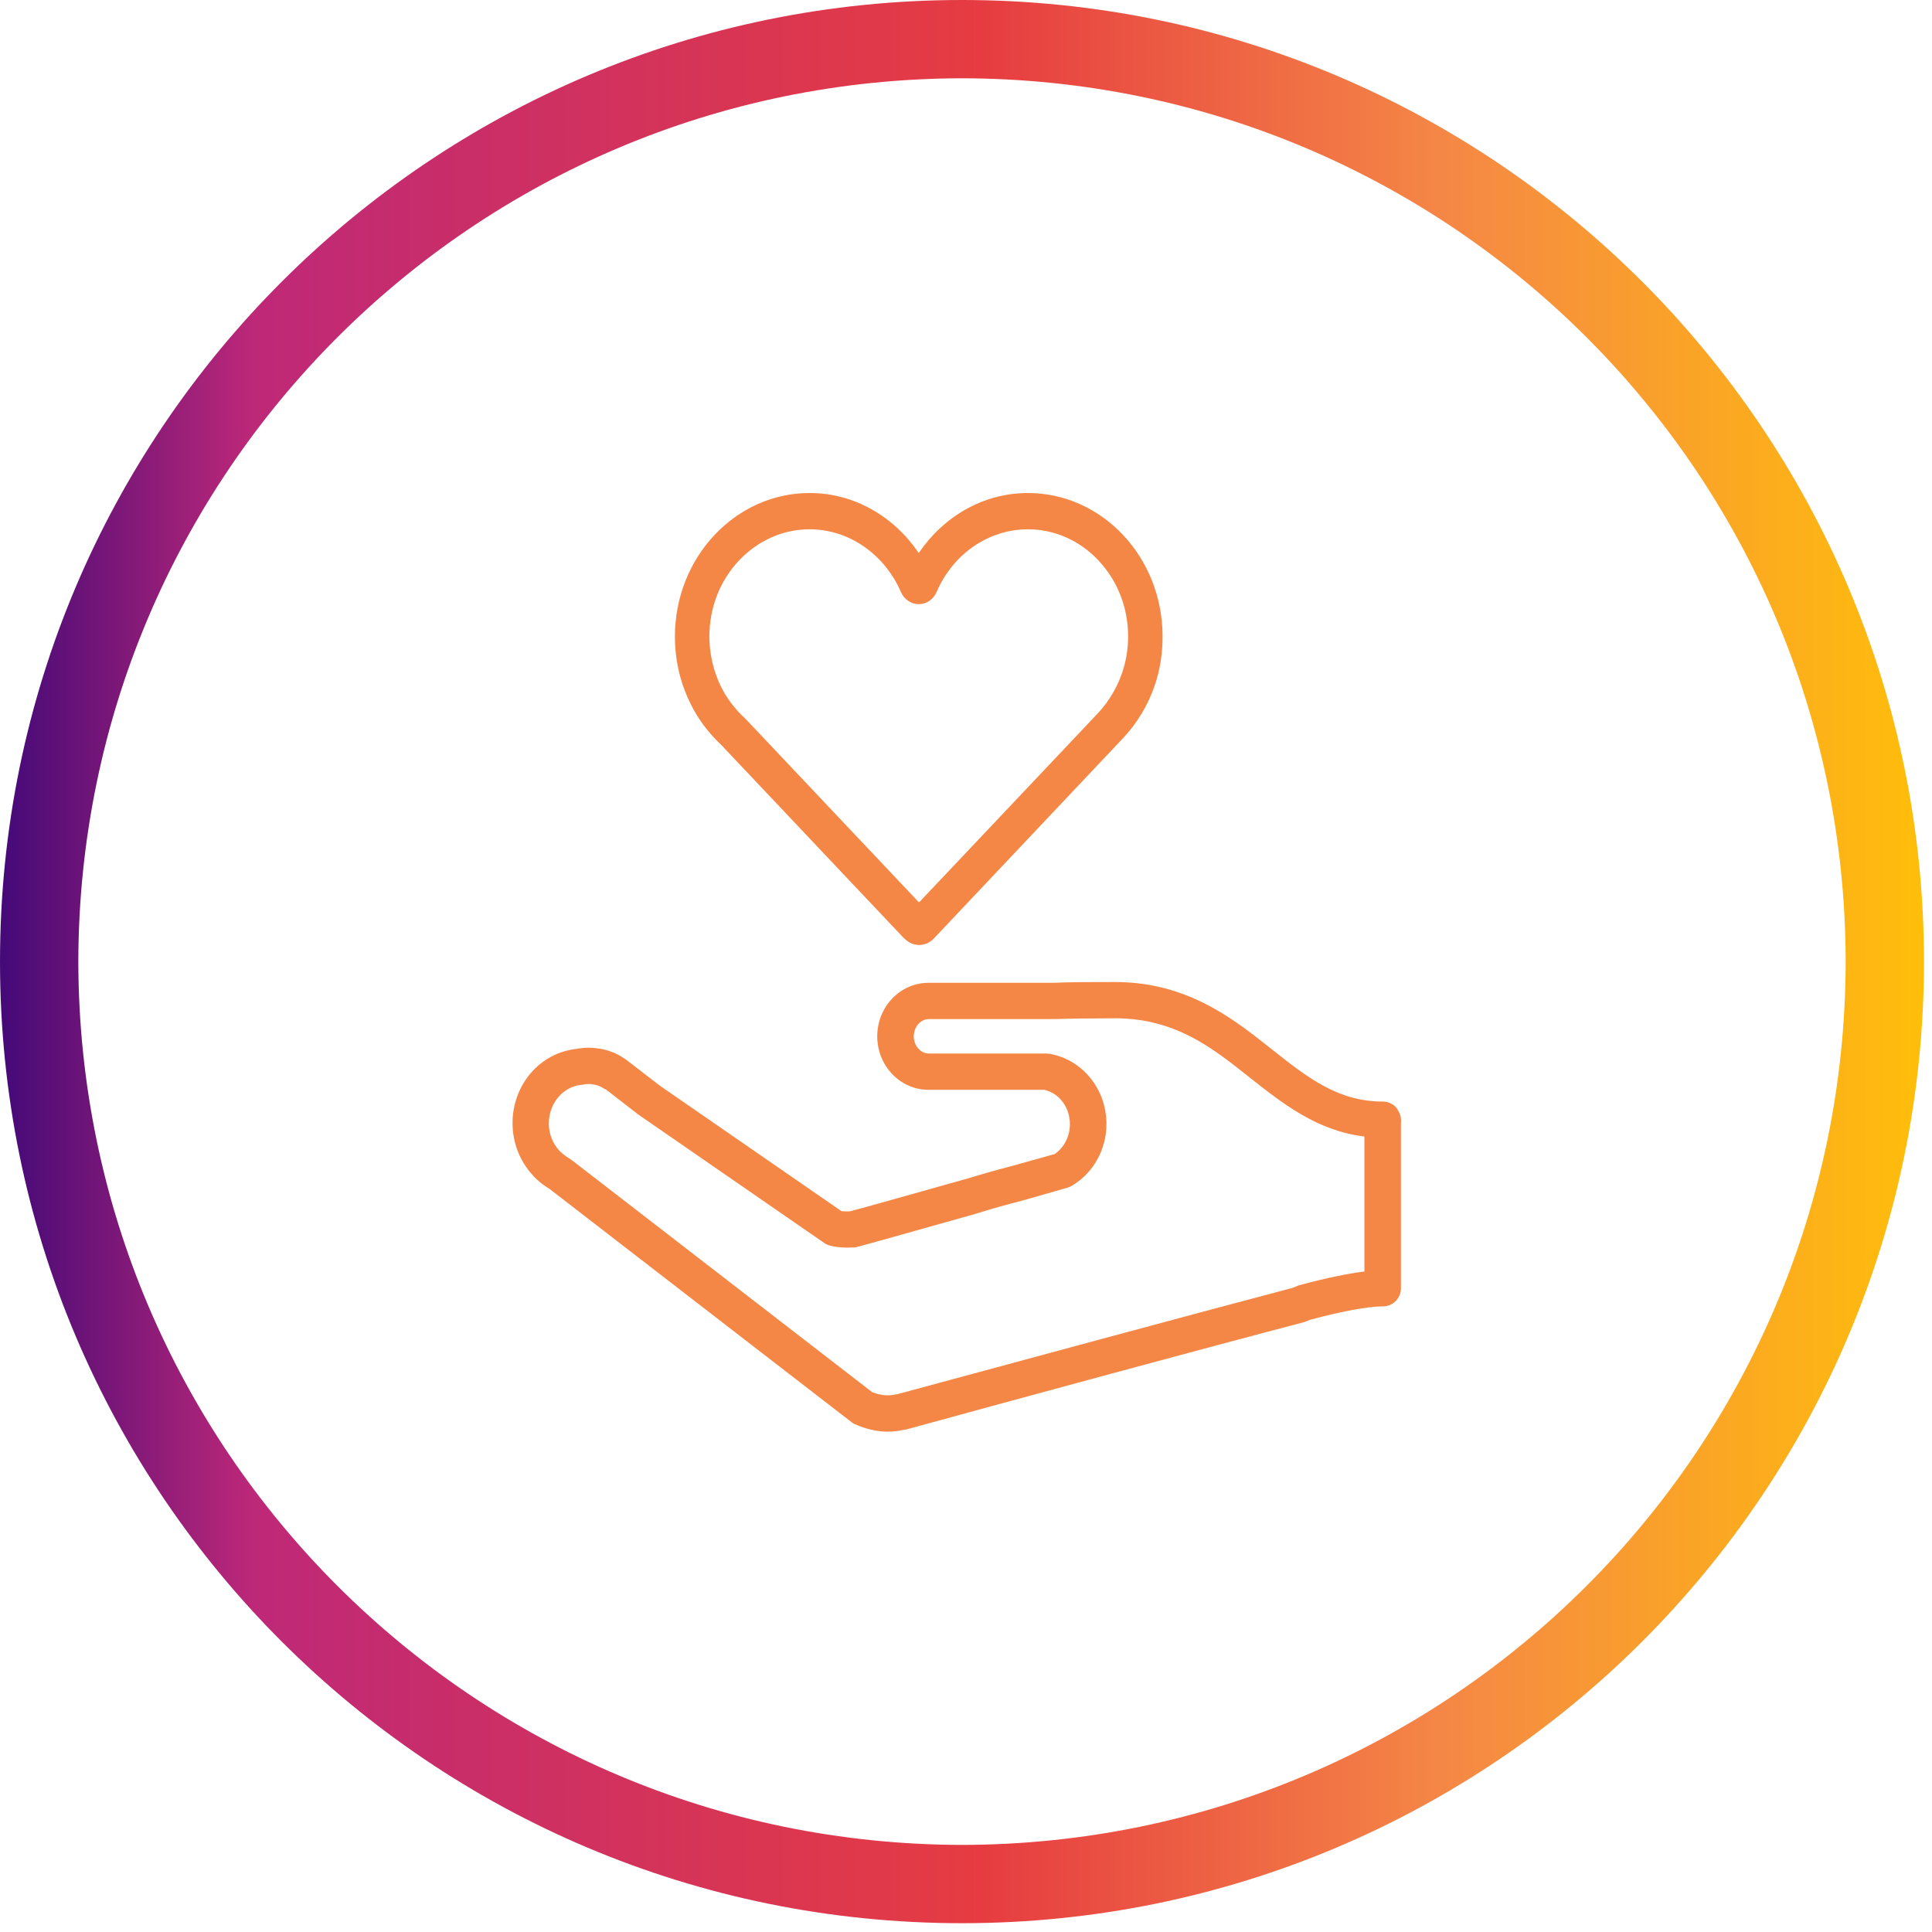 <svg width="150" height="150" viewBox="0 0 150 150" fill="none" xmlns="http://www.w3.org/2000/svg">
<path d="M55.522 52.197C55.238 51.305 55.076 50.373 55.076 49.421C55.076 47.193 55.887 45.106 57.367 43.525C58.846 41.965 60.792 41.094 62.859 41.094C65.9 41.094 68.676 43.019 69.953 45.977C70.197 46.544 70.744 46.909 71.332 46.909C71.919 46.909 72.467 46.544 72.71 45.977C73.987 42.999 76.763 41.094 79.804 41.094C81.871 41.094 83.837 41.965 85.296 43.525C86.776 45.106 87.587 47.193 87.587 49.421C87.587 50.394 87.425 51.346 87.121 52.237C86.736 53.372 86.107 54.425 85.296 55.317L71.352 70.066L57.914 55.843L57.833 55.762C57.529 55.479 57.225 55.175 56.961 54.831C56.313 54.04 55.826 53.149 55.522 52.176V52.197ZM70.217 72.862C70.521 73.186 70.947 73.368 71.352 73.368C71.757 73.368 72.183 73.206 72.487 72.882L87.202 57.302C87.202 57.302 87.202 57.282 87.222 57.282C88.276 56.147 89.127 54.77 89.654 53.21C90.06 52.035 90.262 50.758 90.262 49.421C90.262 43.262 85.58 38.278 79.804 38.278C76.318 38.278 73.237 40.122 71.332 42.938C69.426 40.122 66.346 38.278 62.859 38.278C57.083 38.278 52.401 43.282 52.401 49.421C52.401 50.718 52.603 51.953 52.989 53.129C53.435 54.446 54.083 55.661 54.934 56.694C55.279 57.12 55.644 57.505 56.029 57.869L70.217 72.882V72.862Z" fill="#F58746"/>
<path d="M105.97 98.713C104.653 98.876 102.97 99.22 100.944 99.767C100.903 99.767 100.842 99.787 100.802 99.808L100.356 99.99C93.12 101.894 78 105.987 69.629 108.256H69.568C68.98 108.398 68.413 108.337 67.845 108.134L67.724 108.094L44.354 90.042C44.354 90.042 44.233 89.961 44.172 89.921C43.949 89.799 43.726 89.617 43.503 89.414L43.462 89.374C42.915 88.806 42.611 88.037 42.611 87.226C42.611 85.666 43.706 84.37 45.124 84.228C45.185 84.228 45.246 84.228 45.287 84.207C45.55 84.147 45.854 84.147 46.077 84.207C46.178 84.207 46.3 84.248 46.381 84.268C46.483 84.309 46.624 84.349 46.746 84.43C46.827 84.471 46.908 84.532 46.989 84.572H47.03L49.563 86.537C49.563 86.537 49.604 86.558 49.624 86.578L63.994 96.505C64.136 96.606 64.278 96.667 64.44 96.708C64.967 96.85 65.575 96.89 66.285 96.85C66.366 96.85 66.467 96.85 66.548 96.809C67.217 96.647 70.278 95.776 75.689 94.256L75.953 94.175C77.128 93.811 78.223 93.507 79.338 93.223L82.885 92.21C83.006 92.17 83.108 92.129 83.209 92.068C84.871 91.096 85.904 89.252 85.904 87.267C85.904 84.552 84.04 82.262 81.486 81.817C81.405 81.817 81.324 81.796 81.243 81.796H72.122C71.473 81.796 70.946 81.189 70.946 80.459C70.946 79.73 71.473 79.122 72.122 79.122H81.891C83.128 79.082 84.688 79.061 86.614 79.061C90.404 79.061 93.039 80.621 95.309 82.323C95.917 82.769 96.485 83.235 97.052 83.681C99.626 85.707 102.261 87.793 105.93 88.239V98.673L105.97 98.713ZM108.484 86.092C108.22 85.727 107.794 85.524 107.348 85.524C103.883 85.524 101.511 83.66 98.775 81.493C98.167 81.027 97.579 80.54 96.951 80.074C94.417 78.19 91.195 76.245 86.573 76.245C84.587 76.245 83.067 76.245 81.81 76.306H72.082C69.892 76.306 68.109 78.17 68.109 80.459C68.109 82.749 69.892 84.613 72.082 84.613H81.081C82.236 84.876 83.067 85.97 83.067 87.287C83.067 88.219 82.621 89.09 81.891 89.597L78.567 90.528C77.453 90.812 76.318 91.136 75.122 91.501L74.899 91.562C68.717 93.304 66.609 93.892 65.96 94.054C65.717 94.054 65.494 94.054 65.332 94.034L51.225 84.288L48.651 82.303C48.651 82.303 48.55 82.222 48.509 82.202C48.367 82.121 48.226 82.019 48.084 81.938C47.8 81.776 47.516 81.675 47.232 81.574C47.01 81.513 46.787 81.452 46.523 81.412C45.834 81.31 45.347 81.331 44.78 81.432C41.922 81.736 39.794 84.207 39.794 87.206C39.794 88.725 40.361 90.164 41.375 91.258C41.395 91.278 41.415 91.298 41.436 91.339C41.821 91.724 42.226 92.048 42.672 92.311L66.123 110.424C66.244 110.525 66.386 110.586 66.548 110.647L66.791 110.748C67.521 111.011 68.21 111.153 68.899 111.153C69.305 111.153 69.73 111.113 70.156 111.011C70.197 111.011 70.217 111.011 70.237 110.991H70.338C78.75 108.681 93.91 104.569 101.126 102.684C101.187 102.684 101.227 102.644 101.268 102.644L101.734 102.462C104.227 101.793 106.234 101.428 107.369 101.428C108.139 101.428 108.767 100.8 108.767 100.03V99.119C108.767 99.119 108.767 98.957 108.767 98.876V87.206C108.808 86.841 108.727 86.456 108.504 86.152" fill="#F58746"/>
<path d="M74.689 146.277V143.238C112.591 143.177 143.237 112.524 143.298 74.658C143.237 36.772 112.571 6.139 74.689 6.078C36.787 6.139 6.141 36.792 6.081 74.658C6.141 112.544 36.807 143.177 74.689 143.238V149.316C33.423 149.316 0 115.887 0 74.658C0 33.429 33.443 0 74.689 0C115.935 0 149.378 33.429 149.378 74.658C149.378 115.887 115.935 149.316 74.689 149.316V146.277Z" fill="url(#paint0_linear_6_893)"/>
<defs>
<linearGradient id="paint0_linear_6_893" x1="0.41" y1="76.975" x2="149.22" y2="76.975" gradientUnits="userSpaceOnUse">
<stop stop-color="#460A78"/>
<stop offset="0.13" stop-color="#BE2878"/>
<stop offset="0.51" stop-color="#E63C41"/>
<stop offset="0.75" stop-color="#F58746"/>
<stop offset="1" stop-color="#FFBE0A"/>
</linearGradient>
</defs>
</svg>
